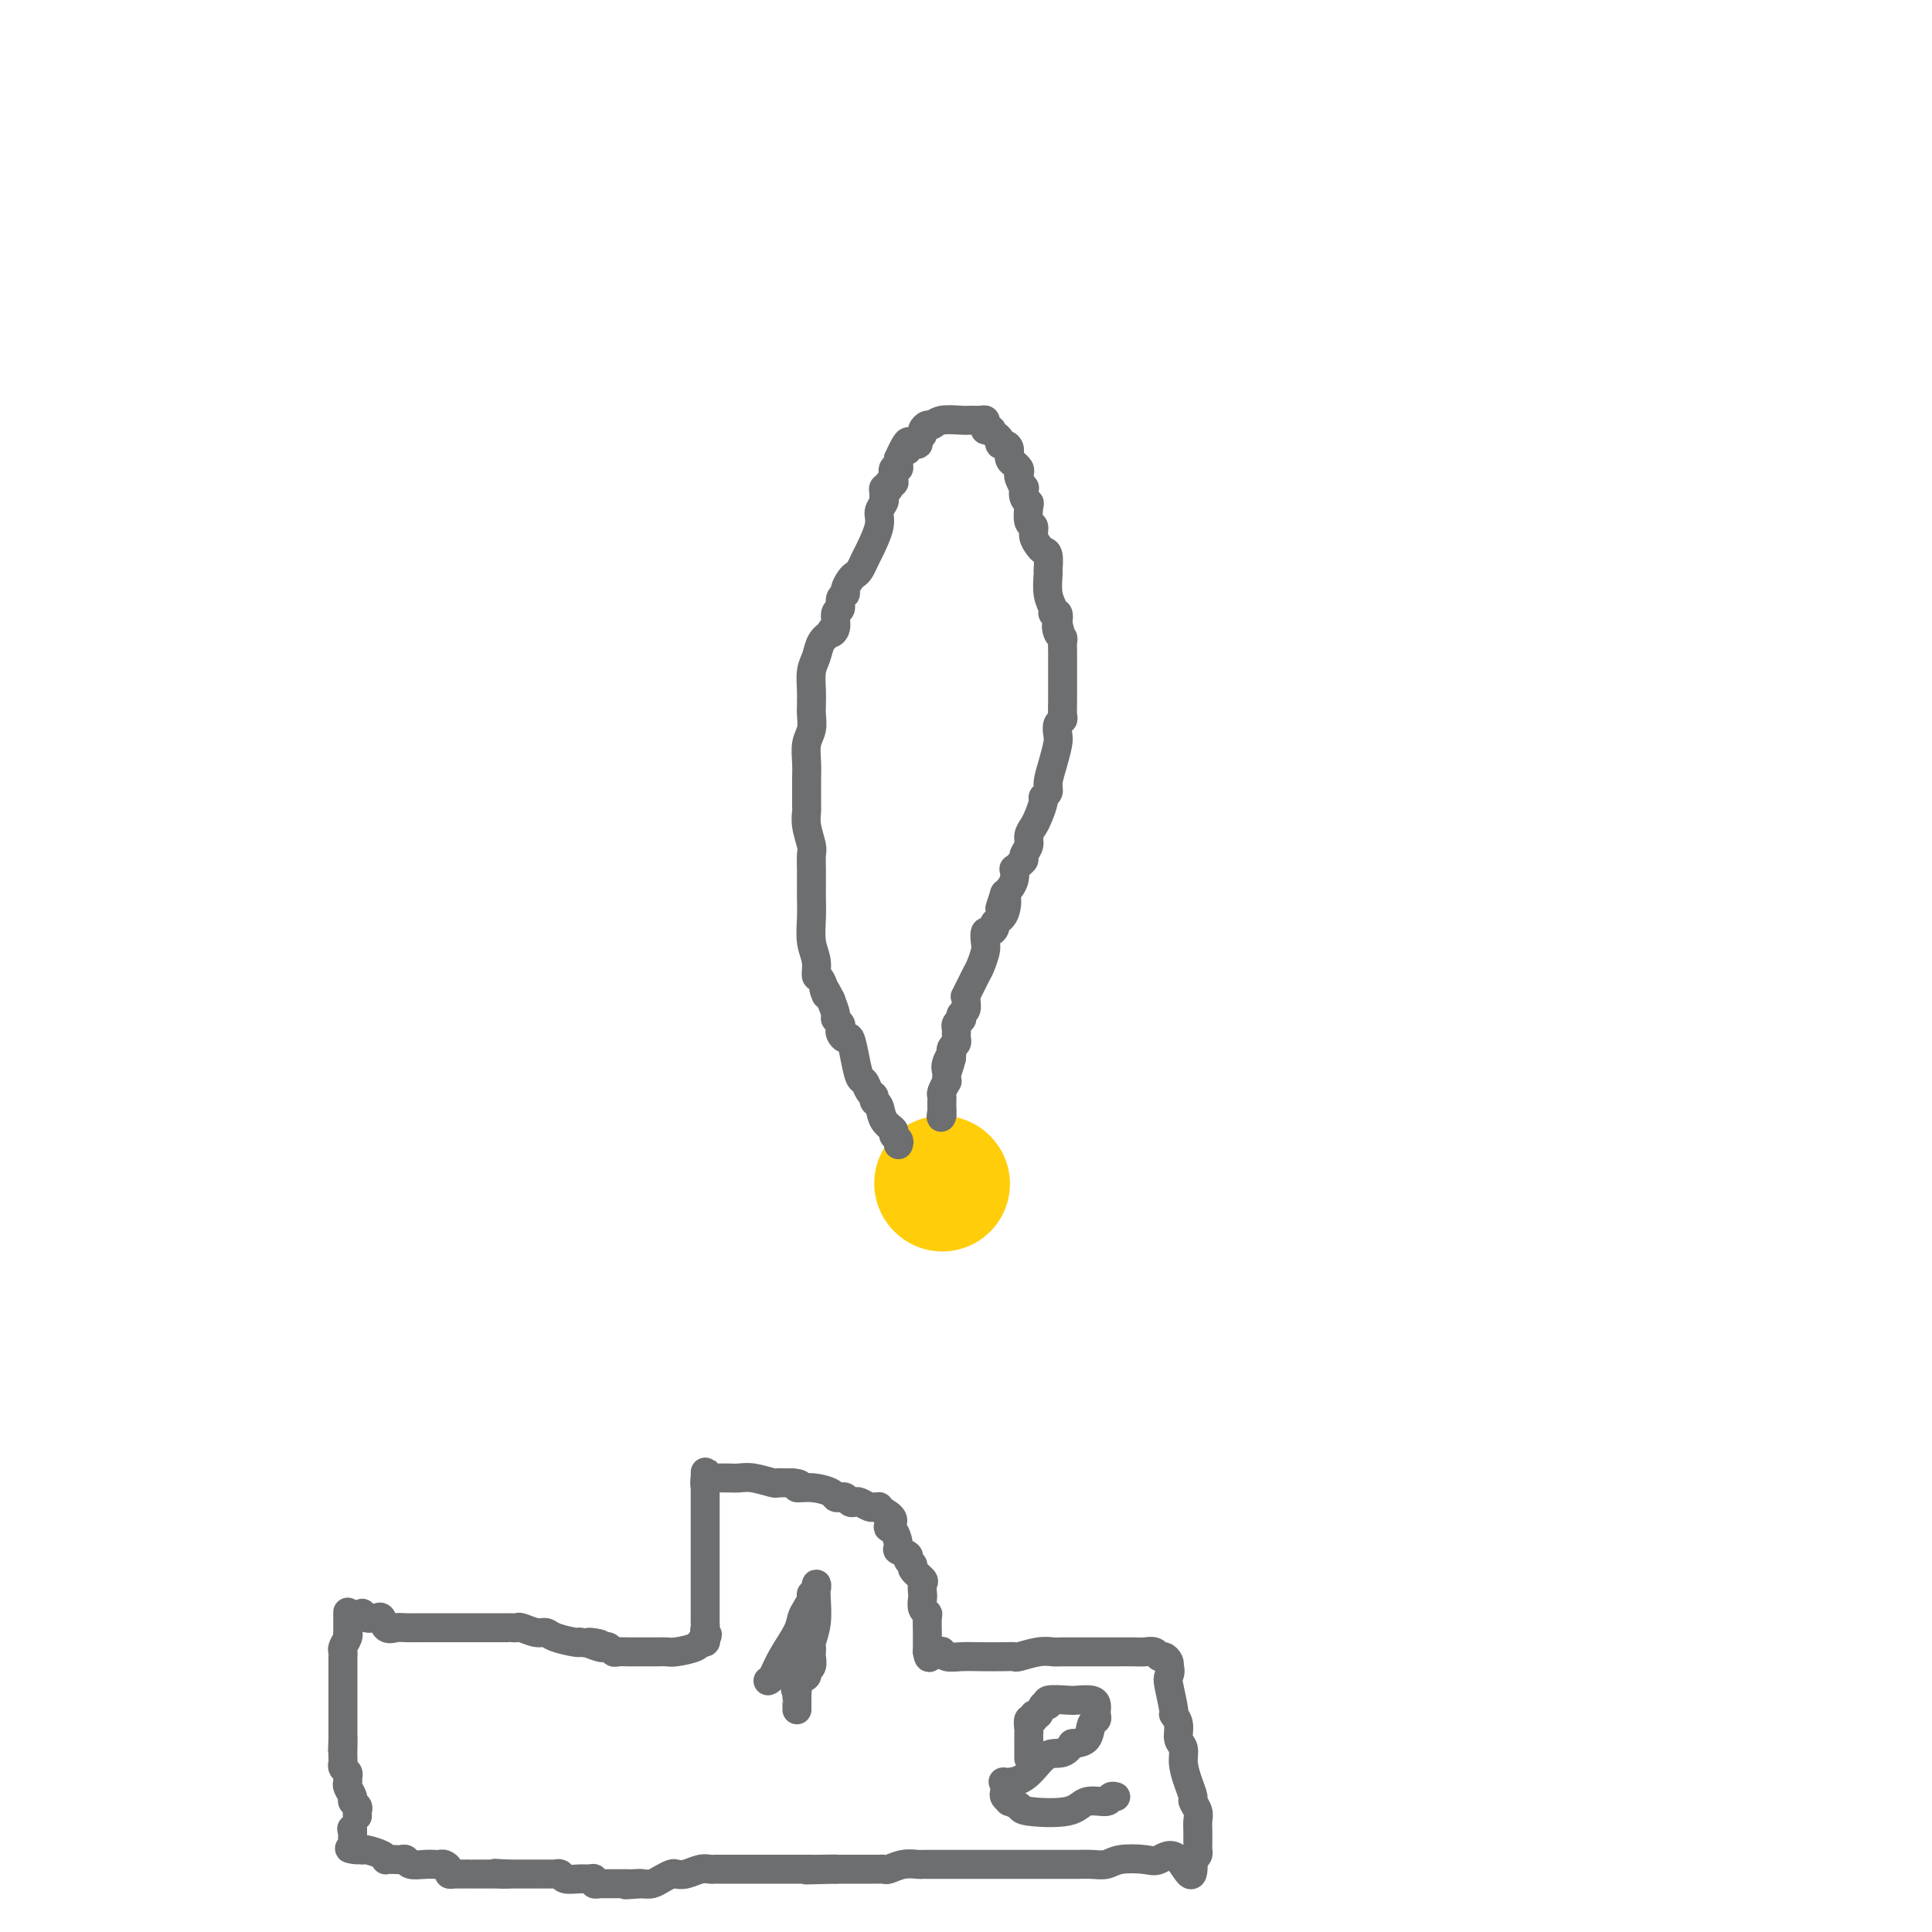 <svg viewBox='0 0 400 400' version='1.1' xmlns='http://www.w3.org/2000/svg' xmlns:xlink='http://www.w3.org/1999/xlink'><g fill='none' stroke='#FFCD0A' stroke-width='28' stroke-linecap='round' stroke-linejoin='round'><path d='M195,245c0.000,0.000 0.100,0.100 0.1,0.1'/></g>
<g fill='none' stroke='#6D6E70' stroke-width='6' stroke-linecap='round' stroke-linejoin='round'><path d='M186,237c0.128,-0.330 0.256,-0.659 0,-1c-0.256,-0.341 -0.896,-0.693 -1,-1c-0.104,-0.307 0.327,-0.569 0,-1c-0.327,-0.431 -1.411,-1.031 -2,-2c-0.589,-0.969 -0.683,-2.305 -1,-3c-0.317,-0.695 -0.859,-0.747 -1,-1c-0.141,-0.253 0.117,-0.706 0,-1c-0.117,-0.294 -0.609,-0.430 -1,-1c-0.391,-0.570 -0.682,-1.574 -1,-2c-0.318,-0.426 -0.663,-0.275 -1,-1c-0.337,-0.725 -0.665,-2.327 -1,-4c-0.335,-1.673 -0.677,-3.418 -1,-4c-0.323,-0.582 -0.626,-0.002 -1,0c-0.374,0.002 -0.817,-0.575 -1,-1c-0.183,-0.425 -0.104,-0.697 0,-1c0.104,-0.303 0.234,-0.638 0,-1c-0.234,-0.362 -0.832,-0.751 -1,-1c-0.168,-0.249 0.095,-0.357 0,-1c-0.095,-0.643 -0.547,-1.822 -1,-3'/><path d='M172,207c-2.349,-4.692 -1.222,-1.422 -1,-1c0.222,0.422 -0.462,-2.003 -1,-3c-0.538,-0.997 -0.929,-0.564 -1,-1c-0.071,-0.436 0.177,-1.741 0,-3c-0.177,-1.259 -0.780,-2.473 -1,-4c-0.220,-1.527 -0.059,-3.367 0,-5c0.059,-1.633 0.016,-3.061 0,-4c-0.016,-0.939 -0.003,-1.391 0,-2c0.003,-0.609 -0.003,-1.377 0,-2c0.003,-0.623 0.015,-1.102 0,-2c-0.015,-0.898 -0.057,-2.215 0,-3c0.057,-0.785 0.211,-1.039 0,-2c-0.211,-0.961 -0.789,-2.628 -1,-4c-0.211,-1.372 -0.057,-2.448 0,-3c0.057,-0.552 0.015,-0.580 0,-1c-0.015,-0.420 -0.004,-1.231 0,-2c0.004,-0.769 0.000,-1.497 0,-2c-0.000,-0.503 0.004,-0.781 0,-1c-0.004,-0.219 -0.015,-0.380 0,-1c0.015,-0.620 0.057,-1.700 0,-3c-0.057,-1.300 -0.211,-2.822 0,-4c0.211,-1.178 0.789,-2.013 1,-3c0.211,-0.987 0.057,-2.125 0,-3c-0.057,-0.875 -0.016,-1.487 0,-2c0.016,-0.513 0.007,-0.927 0,-1c-0.007,-0.073 -0.014,0.195 0,0c0.014,-0.195 0.048,-0.853 0,-2c-0.048,-1.147 -0.178,-2.782 0,-4c0.178,-1.218 0.663,-2.020 1,-3c0.337,-0.980 0.525,-2.137 1,-3c0.475,-0.863 1.238,-1.431 2,-2'/><path d='M172,131c0.553,-1.223 -0.063,-0.282 0,0c0.063,0.282 0.805,-0.096 1,-1c0.195,-0.904 -0.159,-2.335 0,-3c0.159,-0.665 0.830,-0.563 1,-1c0.170,-0.437 -0.162,-1.413 0,-2c0.162,-0.587 0.817,-0.786 1,-1c0.183,-0.214 -0.105,-0.442 0,-1c0.105,-0.558 0.604,-1.445 1,-2c0.396,-0.555 0.688,-0.778 1,-1c0.312,-0.222 0.643,-0.443 1,-1c0.357,-0.557 0.741,-1.448 1,-2c0.259,-0.552 0.395,-0.764 1,-2c0.605,-1.236 1.679,-3.497 2,-5c0.321,-1.503 -0.111,-2.249 0,-3c0.111,-0.751 0.766,-1.508 1,-2c0.234,-0.492 0.049,-0.719 0,-1c-0.049,-0.281 0.038,-0.615 0,-1c-0.038,-0.385 -0.203,-0.821 0,-1c0.203,-0.179 0.773,-0.102 1,0c0.227,0.102 0.112,0.230 0,0c-0.112,-0.230 -0.223,-0.817 0,-1c0.223,-0.183 0.778,0.039 1,0c0.222,-0.039 0.112,-0.339 0,-1c-0.112,-0.661 -0.226,-1.682 0,-2c0.226,-0.318 0.792,0.068 1,0c0.208,-0.068 0.060,-0.591 0,-1c-0.060,-0.409 -0.030,-0.705 0,-1'/><path d='M186,95c2.653,-5.958 2.284,-2.853 2,-2c-0.284,0.853 -0.483,-0.545 0,-1c0.483,-0.455 1.649,0.032 2,0c0.351,-0.032 -0.114,-0.582 0,-1c0.114,-0.418 0.805,-0.704 1,-1c0.195,-0.296 -0.106,-0.601 0,-1c0.106,-0.399 0.619,-0.892 1,-1c0.381,-0.108 0.630,0.167 1,0c0.370,-0.167 0.859,-0.778 2,-1c1.141,-0.222 2.933,-0.057 4,0c1.067,0.057 1.410,0.004 2,0c0.590,-0.004 1.426,0.040 2,0c0.574,-0.040 0.885,-0.165 1,0c0.115,0.165 0.033,0.618 0,1c-0.033,0.382 -0.016,0.691 0,1'/><path d='M204,89c2.039,0.106 1.138,-0.130 1,0c-0.138,0.130 0.489,0.625 1,1c0.511,0.375 0.906,0.629 1,1c0.094,0.371 -0.114,0.860 0,1c0.114,0.140 0.551,-0.068 1,0c0.449,0.068 0.908,0.413 1,1c0.092,0.587 -0.185,1.414 0,2c0.185,0.586 0.833,0.929 1,1c0.167,0.071 -0.148,-0.131 0,0c0.148,0.131 0.758,0.594 1,1c0.242,0.406 0.116,0.757 0,1c-0.116,0.243 -0.224,0.380 0,1c0.224,0.620 0.778,1.722 1,2c0.222,0.278 0.111,-0.269 0,0c-0.111,0.269 -0.222,1.352 0,2c0.222,0.648 0.777,0.859 1,1c0.223,0.141 0.115,0.212 0,1c-0.115,0.788 -0.238,2.292 0,3c0.238,0.708 0.838,0.621 1,1c0.162,0.379 -0.114,1.223 0,2c0.114,0.777 0.619,1.487 1,2c0.381,0.513 0.637,0.829 1,1c0.363,0.171 0.833,0.196 1,1c0.167,0.804 0.030,2.388 0,3c-0.030,0.612 0.048,0.254 0,1c-0.048,0.746 -0.223,2.598 0,4c0.223,1.402 0.843,2.355 1,3c0.157,0.645 -0.150,0.981 0,1c0.150,0.019 0.757,-0.280 1,0c0.243,0.280 0.121,1.140 0,2'/><path d='M219,129c1.563,5.749 0.471,2.121 0,1c-0.471,-1.121 -0.322,0.265 0,1c0.322,0.735 0.818,0.820 1,1c0.182,0.180 0.049,0.456 0,1c-0.049,0.544 -0.013,1.356 0,2c0.013,0.644 0.003,1.122 0,2c-0.003,0.878 0.000,2.158 0,3c-0.000,0.842 -0.004,1.247 0,2c0.004,0.753 0.015,1.854 0,3c-0.015,1.146 -0.056,2.336 0,3c0.056,0.664 0.208,0.802 0,1c-0.208,0.198 -0.778,0.455 -1,1c-0.222,0.545 -0.097,1.378 0,2c0.097,0.622 0.166,1.032 0,2c-0.166,0.968 -0.565,2.495 -1,4c-0.435,1.505 -0.904,2.987 -1,4c-0.096,1.013 0.182,1.556 0,2c-0.182,0.444 -0.823,0.791 -1,1c-0.177,0.209 0.111,0.282 0,1c-0.111,0.718 -0.622,2.080 -1,3c-0.378,0.920 -0.622,1.398 -1,2c-0.378,0.602 -0.889,1.327 -1,2c-0.111,0.673 0.177,1.295 0,2c-0.177,0.705 -0.818,1.494 -1,2c-0.182,0.506 0.096,0.730 0,1c-0.096,0.270 -0.564,0.587 -1,1c-0.436,0.413 -0.838,0.923 -1,1c-0.162,0.077 -0.085,-0.278 0,0c0.085,0.278 0.177,1.190 0,2c-0.177,0.810 -0.622,1.517 -1,2c-0.378,0.483 -0.689,0.741 -1,1'/><path d='M208,185c-1.890,5.798 -0.614,1.792 0,1c0.614,-0.792 0.567,1.628 0,3c-0.567,1.372 -1.655,1.694 -2,2c-0.345,0.306 0.052,0.594 0,1c-0.052,0.406 -0.553,0.928 -1,1c-0.447,0.072 -0.839,-0.307 -1,0c-0.161,0.307 -0.089,1.299 0,2c0.089,0.701 0.196,1.112 0,2c-0.196,0.888 -0.694,2.254 -1,3c-0.306,0.746 -0.421,0.872 -1,2c-0.579,1.128 -1.623,3.258 -2,4c-0.377,0.742 -0.087,0.098 0,0c0.087,-0.098 -0.028,0.351 0,1c0.028,0.649 0.200,1.497 0,2c-0.200,0.503 -0.772,0.660 -1,1c-0.228,0.340 -0.114,0.864 0,1c0.114,0.136 0.227,-0.117 0,0c-0.227,0.117 -0.793,0.605 -1,1c-0.207,0.395 -0.054,0.697 0,1c0.054,0.303 0.011,0.605 0,1c-0.011,0.395 0.011,0.882 0,1c-0.011,0.118 -0.054,-0.133 0,0c0.054,0.133 0.207,0.651 0,1c-0.207,0.349 -0.773,0.528 -1,1c-0.227,0.472 -0.113,1.236 0,2'/><path d='M197,219c-1.641,5.229 -0.244,1.300 0,0c0.244,-1.300 -0.666,0.028 -1,1c-0.334,0.972 -0.093,1.588 0,2c0.093,0.412 0.039,0.621 0,1c-0.039,0.379 -0.063,0.929 0,1c0.063,0.071 0.213,-0.336 0,0c-0.213,0.336 -0.789,1.413 -1,2c-0.211,0.587 -0.057,0.682 0,1c0.057,0.318 0.015,0.858 0,1c-0.015,0.142 -0.004,-0.116 0,0c0.004,0.116 0.001,0.604 0,1c-0.001,0.396 -0.001,0.698 0,1'/><path d='M195,230c-0.311,1.933 -0.089,1.267 0,1c0.089,-0.267 0.044,-0.133 0,0'/><path d='M72,334c-0.000,-0.205 -0.000,-0.409 0,0c0.000,0.409 0.001,1.432 0,2c-0.001,0.568 -0.004,0.681 0,1c0.004,0.319 0.015,0.845 0,1c-0.015,0.155 -0.057,-0.060 0,0c0.057,0.060 0.211,0.396 0,1c-0.211,0.604 -0.789,1.475 -1,2c-0.211,0.525 -0.057,0.705 0,1c0.057,0.295 0.015,0.704 0,1c-0.015,0.296 -0.004,0.477 0,1c0.004,0.523 0.001,1.388 0,2c-0.001,0.612 -0.000,0.971 0,1c0.000,0.029 0.000,-0.272 0,0c-0.000,0.272 -0.000,1.119 0,2c0.000,0.881 0.000,1.798 0,2c-0.000,0.202 -0.000,-0.311 0,0c0.000,0.311 0.000,1.445 0,2c-0.000,0.555 -0.000,0.530 0,1c0.000,0.470 0.000,1.435 0,2c-0.000,0.565 -0.000,0.729 0,1c0.000,0.271 0.000,0.650 0,1c-0.000,0.350 -0.000,0.671 0,1c0.000,0.329 0.000,0.664 0,1'/><path d='M71,360c-0.155,4.217 -0.043,1.760 0,1c0.043,-0.760 0.015,0.178 0,1c-0.015,0.822 -0.018,1.530 0,2c0.018,0.470 0.058,0.704 0,1c-0.058,0.296 -0.213,0.656 0,1c0.213,0.344 0.793,0.673 1,1c0.207,0.327 0.040,0.651 0,1c-0.040,0.349 0.046,0.724 0,1c-0.046,0.276 -0.222,0.455 0,1c0.222,0.545 0.844,1.456 1,2c0.156,0.544 -0.154,0.720 0,1c0.154,0.280 0.773,0.663 1,1c0.227,0.337 0.061,0.629 0,1c-0.061,0.371 -0.017,0.820 0,1c0.017,0.180 0.009,0.090 0,0'/><path d='M75,334c0.333,0.427 0.666,0.854 1,1c0.334,0.146 0.670,0.011 1,0c0.330,-0.011 0.653,0.102 1,0c0.347,-0.102 0.719,-0.420 1,0c0.281,0.420 0.470,1.577 1,2c0.530,0.423 1.402,0.113 2,0c0.598,-0.113 0.924,-0.030 2,0c1.076,0.030 2.903,0.008 4,0c1.097,-0.008 1.463,-0.002 2,0c0.537,0.002 1.243,0.001 2,0c0.757,-0.001 1.564,-0.000 2,0c0.436,0.000 0.502,0.000 1,0c0.498,-0.000 1.427,-0.000 2,0c0.573,0.000 0.791,-0.000 1,0c0.209,0.000 0.410,0.000 1,0c0.590,-0.000 1.569,-0.000 2,0c0.431,0.000 0.315,0.000 1,0c0.685,-0.000 2.171,-0.001 3,0c0.829,0.001 1.002,0.004 1,0c-0.002,-0.004 -0.180,-0.016 0,0c0.180,0.016 0.717,0.060 1,0c0.283,-0.060 0.310,-0.222 1,0c0.690,0.222 2.041,0.830 3,1c0.959,0.170 1.525,-0.099 2,0c0.475,0.099 0.859,0.565 2,1c1.141,0.435 3.040,0.839 4,1c0.960,0.161 0.980,0.081 1,0'/><path d='M120,340c7.306,0.869 3.071,0.040 2,0c-1.071,-0.040 1.021,0.707 2,1c0.979,0.293 0.844,0.131 1,0c0.156,-0.131 0.604,-0.231 1,0c0.396,0.231 0.741,0.794 1,1c0.259,0.206 0.433,0.055 1,0c0.567,-0.055 1.527,-0.015 2,0c0.473,0.015 0.458,0.004 1,0c0.542,-0.004 1.640,-0.001 2,0c0.360,0.001 -0.019,0.001 0,0c0.019,-0.001 0.436,-0.003 1,0c0.564,0.003 1.274,0.011 2,0c0.726,-0.011 1.466,-0.041 2,0c0.534,0.041 0.861,0.152 2,0c1.139,-0.152 3.089,-0.566 4,-1c0.911,-0.434 0.784,-0.886 1,-1c0.216,-0.114 0.776,0.110 1,0c0.224,-0.110 0.112,-0.555 0,-1'/><path d='M146,339c0.928,-0.643 0.249,-0.749 0,-1c-0.249,-0.251 -0.067,-0.645 0,-1c0.067,-0.355 0.018,-0.672 0,-1c-0.018,-0.328 -0.005,-0.669 0,-1c0.005,-0.331 0.001,-0.653 0,-1c-0.001,-0.347 -0.000,-0.718 0,-1c0.000,-0.282 0.000,-0.475 0,-1c-0.000,-0.525 -0.000,-1.383 0,-2c0.000,-0.617 0.000,-0.992 0,-1c-0.000,-0.008 -0.000,0.353 0,0c0.000,-0.353 0.000,-1.418 0,-2c-0.000,-0.582 -0.000,-0.680 0,-1c0.000,-0.320 0.000,-0.863 0,-1c-0.000,-0.137 -0.000,0.132 0,0c0.000,-0.132 0.000,-0.665 0,-1c-0.000,-0.335 -0.000,-0.471 0,-1c0.000,-0.529 0.000,-1.451 0,-2c-0.000,-0.549 -0.000,-0.724 0,-1c0.000,-0.276 0.000,-0.652 0,-1c-0.000,-0.348 -0.000,-0.670 0,-1c0.000,-0.330 0.000,-0.670 0,-1c-0.000,-0.330 -0.000,-0.651 0,-1c0.000,-0.349 0.000,-0.727 0,-1c-0.000,-0.273 -0.000,-0.440 0,-1c0.000,-0.560 0.000,-1.512 0,-2c-0.000,-0.488 -0.000,-0.512 0,-1c0.000,-0.488 0.000,-1.439 0,-2c-0.000,-0.561 -0.000,-0.732 0,-1c0.000,-0.268 0.000,-0.634 0,-1'/><path d='M146,307c0.014,-4.890 0.049,-1.114 0,0c-0.049,1.114 -0.183,-0.434 0,-1c0.183,-0.566 0.681,-0.151 1,0c0.319,0.151 0.457,0.040 1,0c0.543,-0.040 1.491,-0.007 2,0c0.509,0.007 0.581,-0.012 1,0c0.419,0.012 1.186,0.056 2,0c0.814,-0.056 1.674,-0.211 3,0c1.326,0.211 3.118,0.789 4,1c0.882,0.211 0.853,0.057 1,0c0.147,-0.057 0.471,-0.016 1,0c0.529,0.016 1.265,0.008 2,0'/><path d='M164,307c2.891,0.238 1.117,0.835 1,1c-0.117,0.165 1.422,-0.100 3,0c1.578,0.100 3.196,0.566 4,1c0.804,0.434 0.793,0.834 1,1c0.207,0.166 0.632,0.096 1,0c0.368,-0.096 0.680,-0.218 1,0c0.320,0.218 0.649,0.776 1,1c0.351,0.224 0.725,0.113 1,0c0.275,-0.113 0.451,-0.227 1,0c0.549,0.227 1.470,0.796 2,1c0.530,0.204 0.668,0.044 1,0c0.332,-0.044 0.859,0.026 1,0c0.141,-0.026 -0.102,-0.150 0,0c0.102,0.150 0.551,0.575 1,1'/><path d='M183,313c3.124,1.592 1.433,2.573 1,3c-0.433,0.427 0.390,0.299 1,1c0.610,0.701 1.005,2.229 1,3c-0.005,0.771 -0.410,0.783 0,1c0.410,0.217 1.634,0.640 2,1c0.366,0.360 -0.126,0.659 0,1c0.126,0.341 0.871,0.725 1,1c0.129,0.275 -0.357,0.440 0,1c0.357,0.560 1.559,1.516 2,2c0.441,0.484 0.122,0.497 0,1c-0.122,0.503 -0.047,1.495 0,2c0.047,0.505 0.065,0.524 0,1c-0.065,0.476 -0.214,1.409 0,2c0.214,0.591 0.789,0.841 1,1c0.211,0.159 0.056,0.227 0,1c-0.056,0.773 -0.015,2.249 0,3c0.015,0.751 0.004,0.776 0,1c-0.004,0.224 -0.001,0.648 0,1c0.001,0.352 0.000,0.633 0,1c-0.000,0.367 -0.000,0.819 0,1c0.000,0.181 0.000,0.090 0,0'/><path d='M192,342c0.337,2.322 0.680,0.626 1,0c0.320,-0.626 0.616,-0.182 1,0c0.384,0.182 0.856,0.101 1,0c0.144,-0.101 -0.039,-0.223 0,0c0.039,0.223 0.301,0.792 1,1c0.699,0.208 1.834,0.057 3,0c1.166,-0.057 2.363,-0.019 4,0c1.637,0.019 3.713,0.019 5,0c1.287,-0.019 1.783,-0.058 2,0c0.217,0.058 0.154,0.212 1,0c0.846,-0.212 2.602,-0.789 4,-1c1.398,-0.211 2.437,-0.057 3,0c0.563,0.057 0.650,0.015 2,0c1.350,-0.015 3.962,-0.005 6,0c2.038,0.005 3.502,0.005 5,0c1.498,-0.005 3.031,-0.016 4,0c0.969,0.016 1.374,0.060 2,0c0.626,-0.060 1.474,-0.223 2,0c0.526,0.223 0.728,0.833 1,1c0.272,0.167 0.612,-0.109 1,0c0.388,0.109 0.825,0.603 1,1c0.175,0.397 0.087,0.699 0,1'/><path d='M242,345c0.482,0.874 0.186,1.560 0,2c-0.186,0.440 -0.261,0.636 0,2c0.261,1.364 0.859,3.898 1,5c0.141,1.102 -0.173,0.773 0,1c0.173,0.227 0.834,1.012 1,2c0.166,0.988 -0.162,2.181 0,3c0.162,0.819 0.813,1.265 1,2c0.187,0.735 -0.090,1.758 0,3c0.090,1.242 0.546,2.703 1,4c0.454,1.297 0.906,2.431 1,3c0.094,0.569 -0.171,0.572 0,1c0.171,0.428 0.778,1.280 1,2c0.222,0.720 0.060,1.306 0,2c-0.060,0.694 -0.016,1.495 0,2c0.016,0.505 0.005,0.713 0,1c-0.005,0.287 -0.004,0.654 0,1c0.004,0.346 0.011,0.670 0,1c-0.011,0.330 -0.042,0.666 0,1c0.042,0.334 0.155,0.667 0,1c-0.155,0.333 -0.577,0.667 -1,1'/><path d='M247,385c0.307,6.189 -1.426,1.662 -3,0c-1.574,-1.662 -2.991,-0.459 -4,0c-1.009,0.459 -1.611,0.176 -3,0c-1.389,-0.176 -3.565,-0.243 -5,0c-1.435,0.243 -2.131,0.797 -3,1c-0.869,0.203 -1.913,0.054 -3,0c-1.087,-0.054 -2.219,-0.015 -3,0c-0.781,0.015 -1.211,0.004 -2,0c-0.789,-0.004 -1.936,-0.001 -3,0c-1.064,0.001 -2.045,0.000 -3,0c-0.955,-0.000 -1.883,-0.000 -2,0c-0.117,0.000 0.576,0.000 0,0c-0.576,-0.000 -2.423,-0.000 -4,0c-1.577,0.000 -2.884,0.000 -4,0c-1.116,-0.000 -2.039,-0.000 -3,0c-0.961,0.000 -1.959,0.000 -3,0c-1.041,-0.000 -2.125,-0.000 -3,0c-0.875,0.000 -1.542,0.000 -2,0c-0.458,-0.000 -0.705,-0.001 -1,0c-0.295,0.001 -0.636,0.004 -1,0c-0.364,-0.004 -0.752,-0.015 -1,0c-0.248,0.015 -0.357,0.057 -1,0c-0.643,-0.057 -1.820,-0.211 -3,0c-1.180,0.211 -2.362,0.789 -3,1c-0.638,0.211 -0.732,0.057 -1,0c-0.268,-0.057 -0.708,-0.015 -1,0c-0.292,0.015 -0.435,0.004 -1,0c-0.565,-0.004 -1.554,-0.001 -2,0c-0.446,0.001 -0.351,0.000 -1,0c-0.649,-0.000 -2.043,-0.000 -3,0c-0.957,0.000 -1.479,0.000 -2,0'/><path d='M173,387c-11.582,0.309 -3.537,0.083 -1,0c2.537,-0.083 -0.433,-0.022 -2,0c-1.567,0.022 -1.730,0.006 -2,0c-0.270,-0.006 -0.646,-0.002 -1,0c-0.354,0.002 -0.685,0.000 -1,0c-0.315,-0.000 -0.613,-0.000 -1,0c-0.387,0.000 -0.861,0.000 -1,0c-0.139,-0.000 0.057,-0.000 0,0c-0.057,0.000 -0.368,0.000 -1,0c-0.632,-0.000 -1.584,-0.000 -2,0c-0.416,0.000 -0.297,0.000 -1,0c-0.703,-0.000 -2.229,-0.000 -3,0c-0.771,0.000 -0.788,0.000 -1,0c-0.212,-0.000 -0.620,-0.000 -1,0c-0.380,0.000 -0.732,0.000 -1,0c-0.268,-0.000 -0.453,-0.000 -1,0c-0.547,0.000 -1.455,0.000 -2,0c-0.545,-0.000 -0.725,-0.001 -1,0c-0.275,0.001 -0.643,0.004 -1,0c-0.357,-0.004 -0.701,-0.015 -1,0c-0.299,0.015 -0.551,0.056 -1,0c-0.449,-0.056 -1.093,-0.208 -2,0c-0.907,0.208 -2.077,0.778 -3,1c-0.923,0.222 -1.598,0.098 -2,0c-0.402,-0.098 -0.530,-0.171 -1,0c-0.470,0.171 -1.280,0.584 -2,1c-0.720,0.416 -1.348,0.833 -2,1c-0.652,0.167 -1.326,0.083 -2,0'/><path d='M133,390c-6.355,0.464 -2.243,0.124 -1,0c1.243,-0.124 -0.384,-0.034 -1,0c-0.616,0.034 -0.222,0.010 -1,0c-0.778,-0.010 -2.730,-0.006 -4,0c-1.270,0.006 -1.860,0.016 -2,0c-0.140,-0.016 0.168,-0.057 0,0c-0.168,0.057 -0.812,0.212 -1,0c-0.188,-0.212 0.080,-0.793 0,-1c-0.080,-0.207 -0.509,-0.041 -1,0c-0.491,0.041 -1.045,-0.041 -2,0c-0.955,0.041 -2.311,0.207 -3,0c-0.689,-0.207 -0.709,-0.788 -1,-1c-0.291,-0.212 -0.852,-0.057 -1,0c-0.148,0.057 0.116,0.015 0,0c-0.116,-0.015 -0.611,-0.004 -1,0c-0.389,0.004 -0.671,0.001 -1,0c-0.329,-0.001 -0.705,-0.000 -1,0c-0.295,0.000 -0.509,0.000 -1,0c-0.491,-0.000 -1.259,-0.000 -2,0c-0.741,0.000 -1.456,0.000 -2,0c-0.544,-0.000 -0.916,-0.000 -1,0c-0.084,0.000 0.119,0.000 0,0c-0.119,-0.000 -0.559,-0.000 -1,0'/><path d='M105,388c-4.510,-0.309 -1.785,-0.083 -1,0c0.785,0.083 -0.370,0.022 -1,0c-0.630,-0.022 -0.733,-0.006 -1,0c-0.267,0.006 -0.697,0.002 -1,0c-0.303,-0.002 -0.480,-0.000 -1,0c-0.520,0.000 -1.382,-0.000 -2,0c-0.618,0.000 -0.993,0.001 -1,0c-0.007,-0.001 0.353,-0.003 0,0c-0.353,0.003 -1.418,0.011 -2,0c-0.582,-0.011 -0.681,-0.041 -1,0c-0.319,0.041 -0.859,0.155 -1,0c-0.141,-0.155 0.115,-0.578 0,-1c-0.115,-0.422 -0.602,-0.844 -1,-1c-0.398,-0.156 -0.708,-0.046 -1,0c-0.292,0.046 -0.565,0.026 -1,0c-0.435,-0.026 -1.032,-0.060 -2,0c-0.968,0.060 -2.305,0.212 -3,0c-0.695,-0.212 -0.746,-0.788 -1,-1c-0.254,-0.212 -0.710,-0.060 -1,0c-0.290,0.060 -0.414,0.026 -1,0c-0.586,-0.026 -1.635,-0.046 -2,0c-0.365,0.046 -0.045,0.156 0,0c0.045,-0.156 -0.184,-0.578 -1,-1c-0.816,-0.422 -2.220,-0.844 -3,-1c-0.780,-0.156 -0.937,-0.044 -1,0c-0.063,0.044 -0.031,0.022 0,0'/><path d='M75,383c-4.807,-0.709 -1.824,0.017 -1,0c0.824,-0.017 -0.511,-0.778 -1,-1c-0.489,-0.222 -0.131,0.095 0,0c0.131,-0.095 0.035,-0.603 0,-1c-0.035,-0.397 -0.010,-0.685 0,-1c0.010,-0.315 0.005,-0.658 0,-1'/><path d='M73,379c-0.333,-0.667 -0.167,-0.333 0,0'/><path d='M159,348c0.281,-0.100 0.561,-0.201 1,-1c0.439,-0.799 1.036,-2.298 2,-4c0.964,-1.702 2.296,-3.608 3,-5c0.704,-1.392 0.781,-2.270 1,-3c0.219,-0.730 0.581,-1.312 1,-2c0.419,-0.688 0.897,-1.484 1,-2c0.103,-0.516 -0.167,-0.754 0,-1c0.167,-0.246 0.773,-0.500 1,-1c0.227,-0.500 0.075,-1.245 0,-1c-0.075,0.245 -0.073,1.480 0,3c0.073,1.520 0.215,3.323 0,5c-0.215,1.677 -0.789,3.227 -1,4c-0.211,0.773 -0.061,0.771 0,1c0.061,0.229 0.032,0.691 0,1c-0.032,0.309 -0.067,0.464 0,1c0.067,0.536 0.234,1.453 0,2c-0.234,0.547 -0.871,0.724 -1,1c-0.129,0.276 0.249,0.650 0,1c-0.249,0.350 -1.124,0.675 -2,1'/><path d='M165,348c-0.619,3.196 -0.166,1.185 0,1c0.166,-0.185 0.044,1.457 0,2c-0.044,0.543 -0.012,-0.012 0,0c0.012,0.012 0.003,0.591 0,1c-0.003,0.409 -0.001,0.649 0,1c0.001,0.351 0.000,0.815 0,1c-0.000,0.185 -0.000,0.093 0,0'/><path d='M213,364c0.000,0.089 0.000,0.179 0,0c-0.000,-0.179 -0.000,-0.626 0,-1c0.000,-0.374 0.000,-0.676 0,-1c-0.000,-0.324 -0.001,-0.669 0,-1c0.001,-0.331 0.004,-0.648 0,-1c-0.004,-0.352 -0.016,-0.740 0,-1c0.016,-0.260 0.060,-0.393 0,-1c-0.060,-0.607 -0.224,-1.687 0,-2c0.224,-0.313 0.835,0.141 1,0c0.165,-0.141 -0.117,-0.879 0,-1c0.117,-0.121 0.634,0.374 1,0c0.366,-0.374 0.583,-1.617 1,-2c0.417,-0.383 1.036,0.093 1,0c-0.036,-0.093 -0.728,-0.754 0,-1c0.728,-0.246 2.875,-0.077 4,0c1.125,0.077 1.230,0.062 2,0c0.770,-0.062 2.207,-0.171 3,0c0.793,0.171 0.941,0.621 1,1c0.059,0.379 0.028,0.686 0,1c-0.028,0.314 -0.055,0.634 0,1c0.055,0.366 0.190,0.779 0,1c-0.190,0.221 -0.705,0.252 -1,1c-0.295,0.748 -0.370,2.214 -1,3c-0.630,0.786 -1.815,0.893 -3,1'/><path d='M222,361c-1.164,1.845 -2.073,1.958 -3,2c-0.927,0.042 -1.870,0.014 -3,1c-1.130,0.986 -2.446,2.985 -4,4c-1.554,1.015 -3.346,1.045 -4,1c-0.654,-0.045 -0.171,-0.166 0,0c0.171,0.166 0.030,0.618 0,1c-0.030,0.382 0.052,0.694 0,1c-0.052,0.306 -0.238,0.607 0,1c0.238,0.393 0.900,0.878 1,1c0.100,0.122 -0.362,-0.119 0,0c0.362,0.119 1.547,0.597 2,1c0.453,0.403 0.173,0.731 2,1c1.827,0.269 5.761,0.478 8,0c2.239,-0.478 2.782,-1.645 4,-2c1.218,-0.355 3.110,0.101 4,0c0.890,-0.101 0.778,-0.758 1,-1c0.222,-0.242 0.778,-0.069 1,0c0.222,0.069 0.111,0.035 0,0'/></g>
</svg>